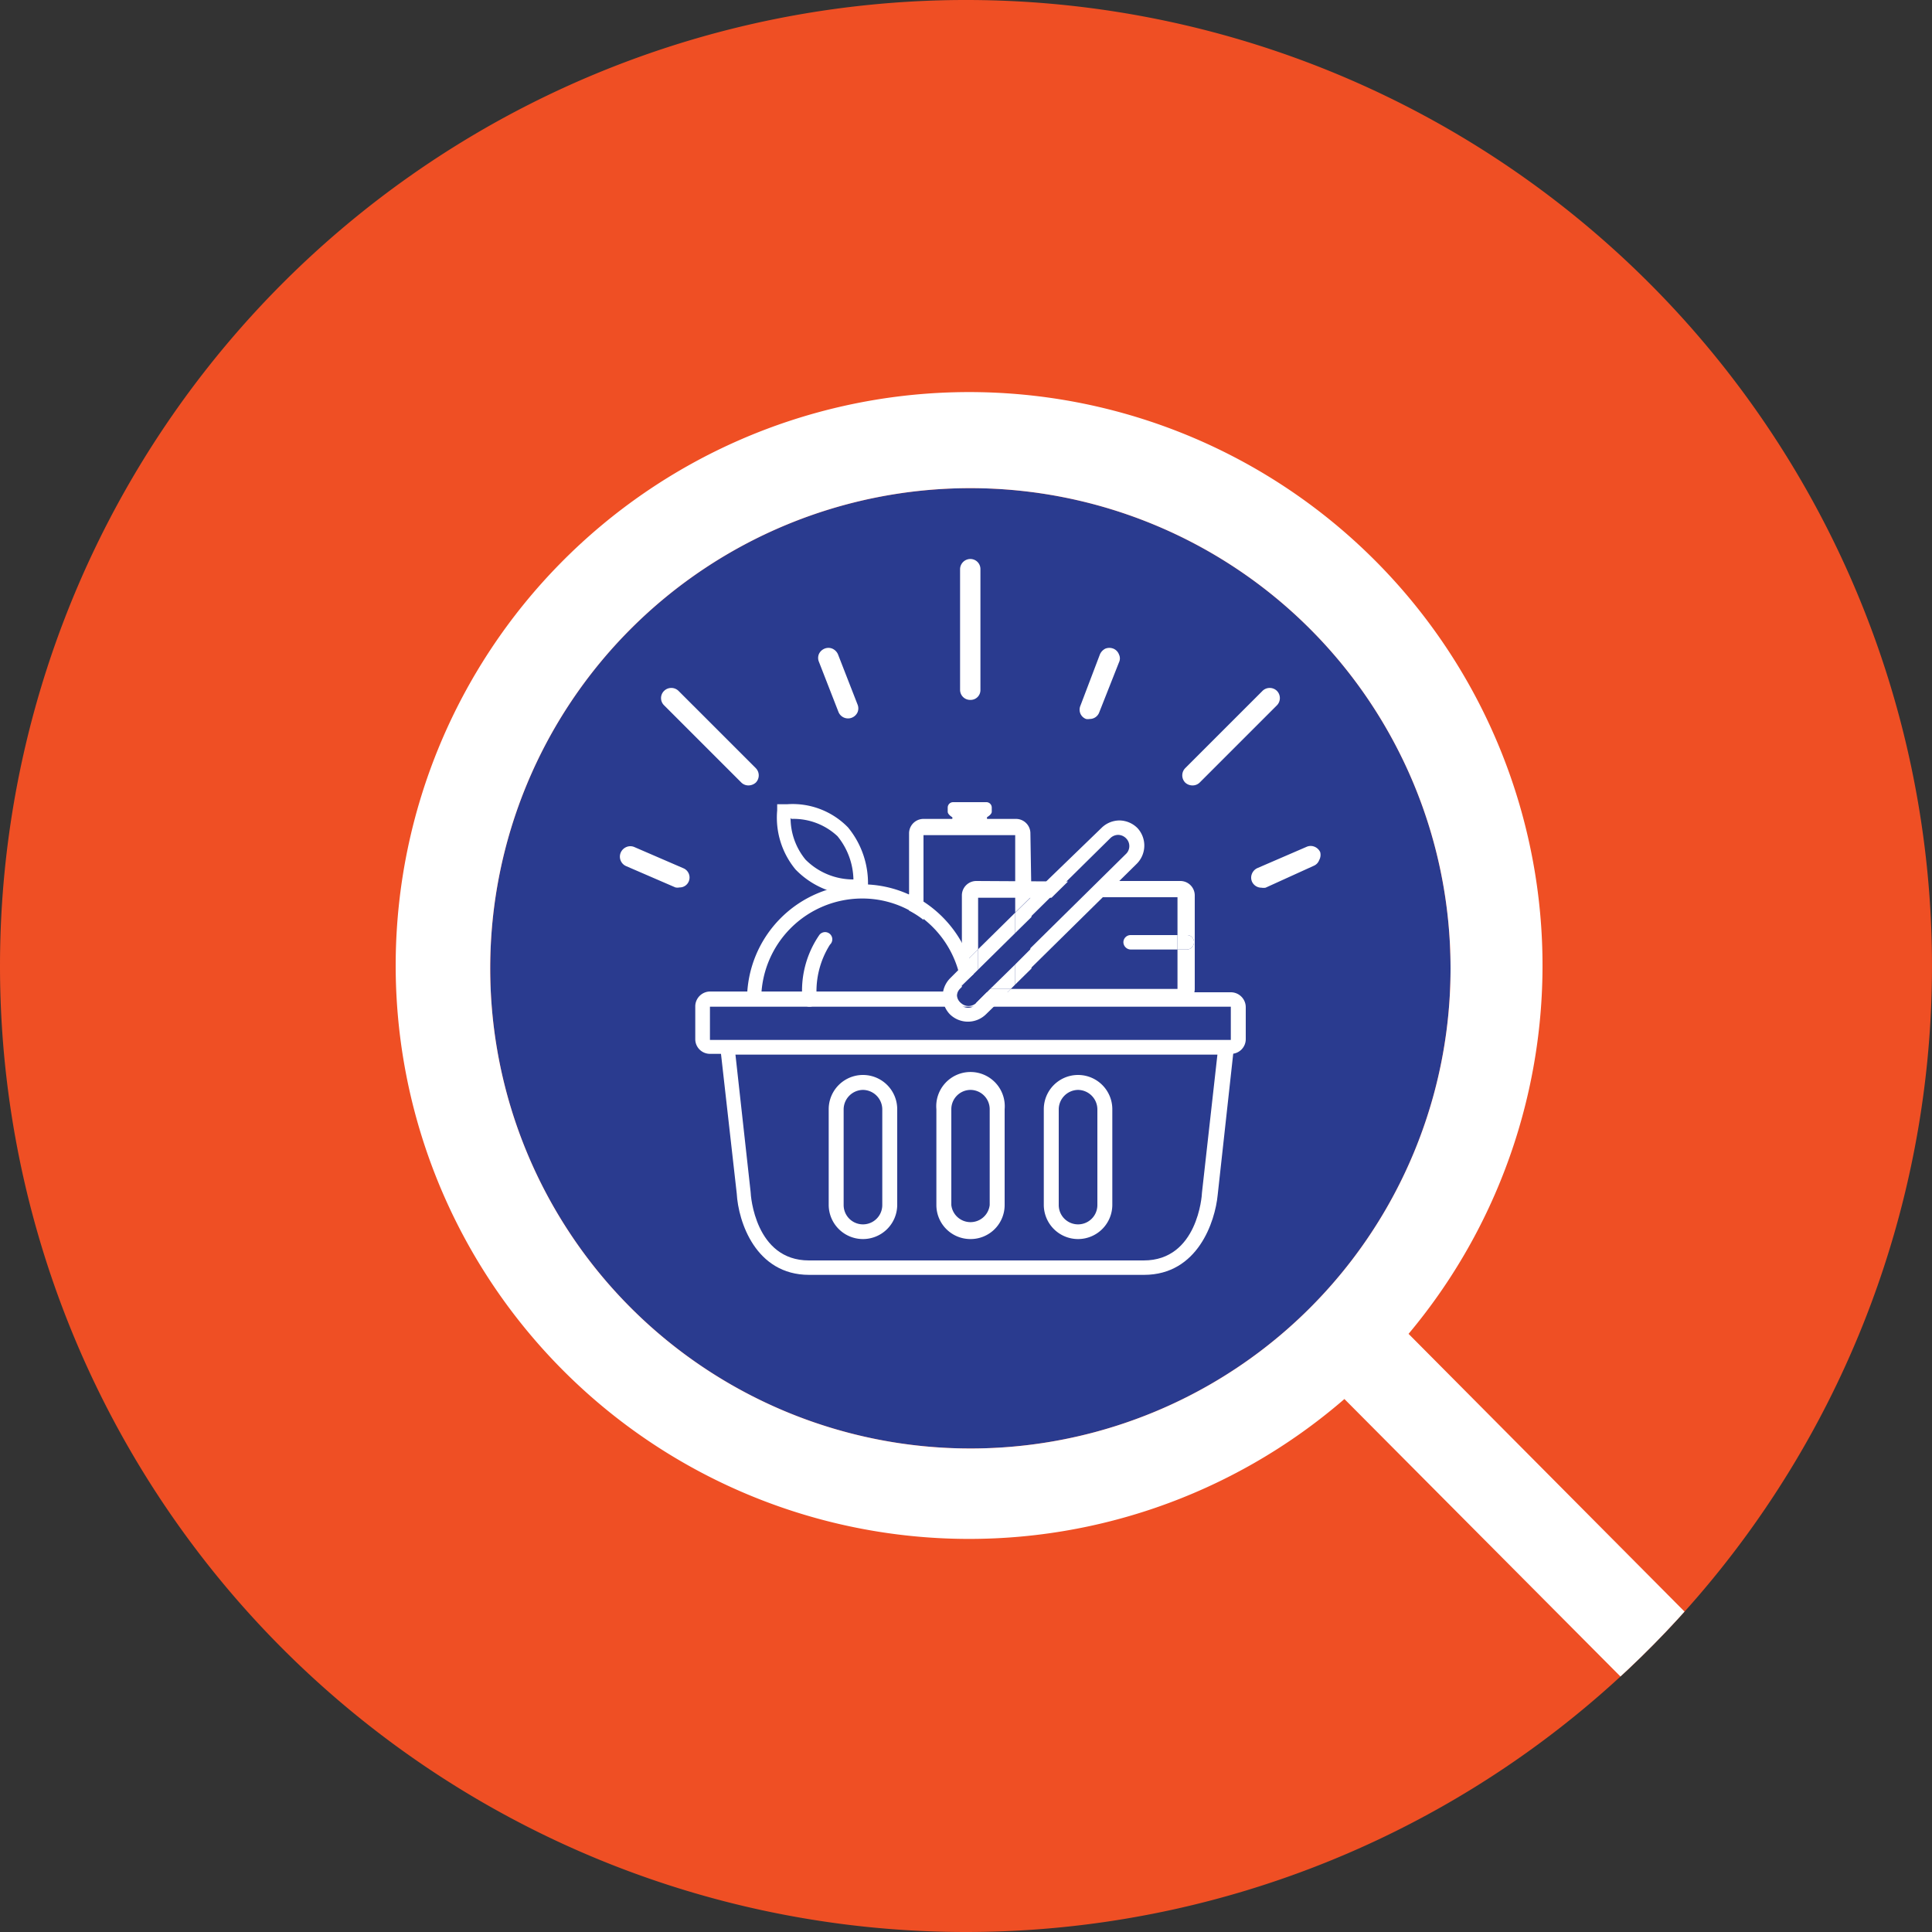 <svg xmlns="http://www.w3.org/2000/svg" xmlns:xlink="http://www.w3.org/1999/xlink" viewBox="0 0 75 75"><rect x="0" y="0" width="75" height="75" fill="#333333" stroke="none"/><defs><clipPath id="a22a8bc1-91f5-4db8-91b9-8d3c37652d1a"><path d="M0,37.5A37.5,37.5,0,1,1,37.5,75,37.5,37.5,0,0,1,0,37.5Z" style="fill:none;clip-rule:evenodd"/></clipPath></defs><g id="a6d5e387-a333-4751-92ee-89bafd30a39e" data-name="Layer 2"><g id="f8733557-b4e9-4866-ac4f-8702c2ae6baa" data-name="Layer 1"><path d="M0,37.5A37.5,37.5,0,1,1,37.5,75,37.5,37.5,0,0,1,0,37.5Z" style="fill:#ef4f24;fill-rule:evenodd"/><path d="M37.67,56.23A18.64,18.64,0,1,1,56.31,37.59,18.63,18.63,0,0,1,37.67,56.23Z" style="fill:#2a3b8f;fill-rule:evenodd"/><g style="clip-path:url(#a22a8bc1-91f5-4db8-91b9-8d3c37652d1a)"><path d="M71.89,69.1,54.68,51.78a22.26,22.26,0,1,0-2.49,2.53L69.39,71.6a1.75,1.75,0,0,0,2.5,0A1.77,1.77,0,0,0,71.89,69.1ZM37.67,56.23A18.64,18.64,0,1,1,56.31,37.59,18.63,18.63,0,0,1,37.67,56.23Z" style="fill:#fff;fill-rule:evenodd"/></g><path d="M26.54,33.71l-1.92-.83a.39.39,0,0,0-.3,0,.41.41,0,0,0-.22.21.4.4,0,0,0,.2.53l1.92.83a.41.41,0,0,0,.16,0,.38.38,0,0,0,.36-.24A.39.39,0,0,0,26.54,33.71Z" style="fill:#fff"/><path d="M26.34,26.82a.4.4,0,0,0-.56,0,.39.39,0,0,0,0,.56l3,3a.39.39,0,0,0,.28.11.43.43,0,0,0,.28-.11.4.4,0,0,0,0-.56Z" style="fill:#fff"/><path d="M51.25,33.08a.41.41,0,0,0-.22-.21.39.39,0,0,0-.3,0l-1.92.83a.41.41,0,0,0-.21.22.39.39,0,0,0,0,.3.4.4,0,0,0,.37.24.45.45,0,0,0,.16,0L51,33.61a.38.38,0,0,0,.21-.22A.42.42,0,0,0,51.25,33.08Z" style="fill:#fff"/><path d="M43.22,25.18a.42.42,0,0,0-.31,0,.45.45,0,0,0-.21.22l-.76,2a.39.39,0,0,0,0,.3.38.38,0,0,0,.22.21.35.35,0,0,0,.14,0,.39.39,0,0,0,.37-.25l.77-1.95a.35.35,0,0,0,0-.3A.39.39,0,0,0,43.22,25.18Z" style="fill:#fff"/><path d="M32.53,25.4a.43.43,0,0,0-.22-.22.39.39,0,0,0-.3,0,.41.41,0,0,0-.22.21.39.39,0,0,0,0,.3l.76,1.95a.4.4,0,0,0,.52.22.41.41,0,0,0,.22-.21.39.39,0,0,0,0-.3Z" style="fill:#fff"/><path d="M49.57,26.82a.4.4,0,0,0-.56,0l-3,3a.4.4,0,0,0,0,.56.41.41,0,0,0,.28.11.39.39,0,0,0,.28-.11l3-3A.4.4,0,0,0,49.57,26.82Z" style="fill:#fff"/><path d="M37.67,21.7a.4.4,0,0,0-.4.4v4.68a.39.39,0,0,0,.4.39.38.38,0,0,0,.39-.39V22.1A.39.39,0,0,0,37.67,21.7Z" style="fill:#fff"/><path d="M31.43,39.08a.27.27,0,0,1-.28-.28,3.81,3.81,0,0,1,.64-2.48.28.28,0,1,1,.43.35,3.39,3.39,0,0,0-.51,2.13A.28.28,0,0,1,31.43,39.08Z" style="fill:#fff"/><path d="M33.44,34.33A4.47,4.47,0,0,0,29,38.8h.55a3.92,3.92,0,0,1,3.92-3.92,3.85,3.85,0,0,1,1.85.47v-.61A4.4,4.4,0,0,0,33.44,34.33Z" style="fill:#fff"/><path d="M35.29,35.35a3.57,3.57,0,0,1,.56.36V35a3.76,3.76,0,0,0-.56-.3Z" style="fill:#fff"/><path d="M33.69,34.75h-.25a3.29,3.29,0,0,1-2.56-1,3.16,3.16,0,0,1-.71-2.29l0-.24h.39a3,3,0,0,1,2.36.9,3.41,3.41,0,0,1,.77,2.37Zm-3-3a2.55,2.55,0,0,0,.58,1.62,2.61,2.61,0,0,0,1.86.77,2.74,2.74,0,0,0-.62-1.68A2.49,2.49,0,0,0,30.72,31.79Z" style="fill:#fff"/><path d="M44.41,49.49h-13c-2.08,0-2.75-2.07-2.81-3.16l-.67-5.94h20l-.66,6C47.17,47.42,46.5,49.49,44.41,49.49ZM28.55,40.94l.59,5.34c0,.13.18,2.65,2.26,2.65h13c2.09,0,2.26-2.52,2.26-2.63l.6-5.36Z" style="fill:#fff"/><path d="M33.5,48.1a1.33,1.33,0,0,1-1.33-1.32V43.06a1.33,1.33,0,1,1,2.66,0v3.72A1.33,1.33,0,0,1,33.5,48.1Zm0-5.79a.76.76,0,0,0-.75.75v3.72a.75.75,0,0,0,1.5,0V43.06A.76.76,0,0,0,33.5,42.31Z" style="fill:#fff"/><path d="M37.67,48.1a1.32,1.32,0,0,1-1.32-1.32V43.06a1.33,1.33,0,1,1,2.65,0v3.72A1.32,1.32,0,0,1,37.67,48.1Zm0-5.79a.75.75,0,0,0-.74.75v3.72a.75.75,0,0,0,1.49,0V43.06A.75.75,0,0,0,37.67,42.31Z" style="fill:#fff"/><path d="M41.85,48.1a1.33,1.33,0,0,1-1.33-1.32V43.06a1.33,1.33,0,1,1,2.66,0v3.72A1.33,1.33,0,0,1,41.85,48.1Zm0-5.79a.76.76,0,0,0-.75.75v3.72a.75.75,0,0,0,1.5,0V43.06A.76.76,0,0,0,41.85,42.31Z" style="fill:#fff"/><path d="M40,32.35a.56.56,0,0,0-.55-.56H38.32a.1.1,0,0,1,0-.07s.18-.1.18-.21v-.16a.21.21,0,0,0-.22-.21H37a.21.21,0,0,0-.21.21v.16c0,.11.17.21.17.21a.05.05,0,0,1,0,.07H35.85a.56.56,0,0,0-.56.56v2.39a3.76,3.76,0,0,1,.56.3V32.42h3.56v3l.63-.62Z" style="fill:#fff"/><path d="M44.16,32.15h0a1,1,0,0,0-.7-.3,1,1,0,0,0-.7.29L40,34.81v.79l3.1-3.06a.44.44,0,0,1,.31-.13.44.44,0,0,1,.31.14.42.42,0,0,1,.12.3.42.42,0,0,1-.13.3L40,36.81v.79l4.11-4.05A1,1,0,0,0,44.16,32.15Z" style="fill:#fff"/><path d="M43.61,36.58a.29.29,0,0,0,.28.28h1.82V36.3H43.89A.28.28,0,0,0,43.61,36.58Z" style="fill:#fff"/><path d="M46.07,36.86a.28.28,0,0,0,.28-.28.27.27,0,0,0-.28-.28h-.36v.56Z" style="fill:#fff"/><path d="M37.88,39a.42.42,0,0,1-.3.12.44.44,0,0,1-.31-.13.43.43,0,0,1,0-.61l.07-.07v-.79l-.46.46a1,1,0,0,0,0,1.4h0a1,1,0,0,0,1.39,0l.4-.39h-.79Z" style="fill:#fff"/><polygon points="39.41 37.44 38.44 38.39 39.24 38.39 39.41 38.22 39.41 37.44" style="fill:#fff"/><polygon points="39.41 36.22 39.41 35.43 37.97 36.85 37.97 37.64 39.41 36.22" style="fill:#fff"/><polygon points="37.97 37.64 37.97 36.85 37.34 37.47 37.34 38.26 37.97 37.64" style="fill:#fff"/><path d="M38.44,38.39l-.56.56h.79l.57-.56Z" style="fill:#fff"/><polygon points="39.41 37.44 39.41 38.22 40.04 37.6 40.04 36.81 39.41 37.44" style="fill:#fff"/><polygon points="40.04 35.6 40.04 34.81 39.41 35.43 39.41 36.22 40.04 35.6" style="fill:#fff"/><path d="M37.9,34.2a.56.56,0,0,0-.56.56v2.71l.63-.62v-2h2.85l.64-.63Z" style="fill:#fff"/><path d="M45.82,34.2H42.69l-.63.63h3.65V36.3h.36a.27.27,0,0,1,.28.28.28.28,0,0,1-.28.28h-.36v1.53H39.24l-.57.56h7.15a.56.56,0,0,0,.56-.55V34.76A.56.56,0,0,0,45.82,34.2Z" style="fill:#fff"/><path d="M47.78,38.52H38.31l-.43.43a.43.43,0,0,1-.56,0,.43.43,0,0,1-.16-.46h-9.6a.58.58,0,0,0-.57.58v1.27a.57.57,0,0,0,.57.57H47.78a.57.57,0,0,0,.58-.57V39.1A.58.58,0,0,0,47.78,38.52Zm0,1.85a0,0,0,0,1,0,0H27.56a0,0,0,0,1,0,0V39.08H47.78a0,0,0,0,1,0,0Z" style="fill:#fff"/><path d="M37.8,37.81A4.52,4.52,0,0,0,35.85,35v.67a3.93,3.93,0,0,1,1.47,2.57l0,0Z" style="fill:#fff"/></g></g></svg>